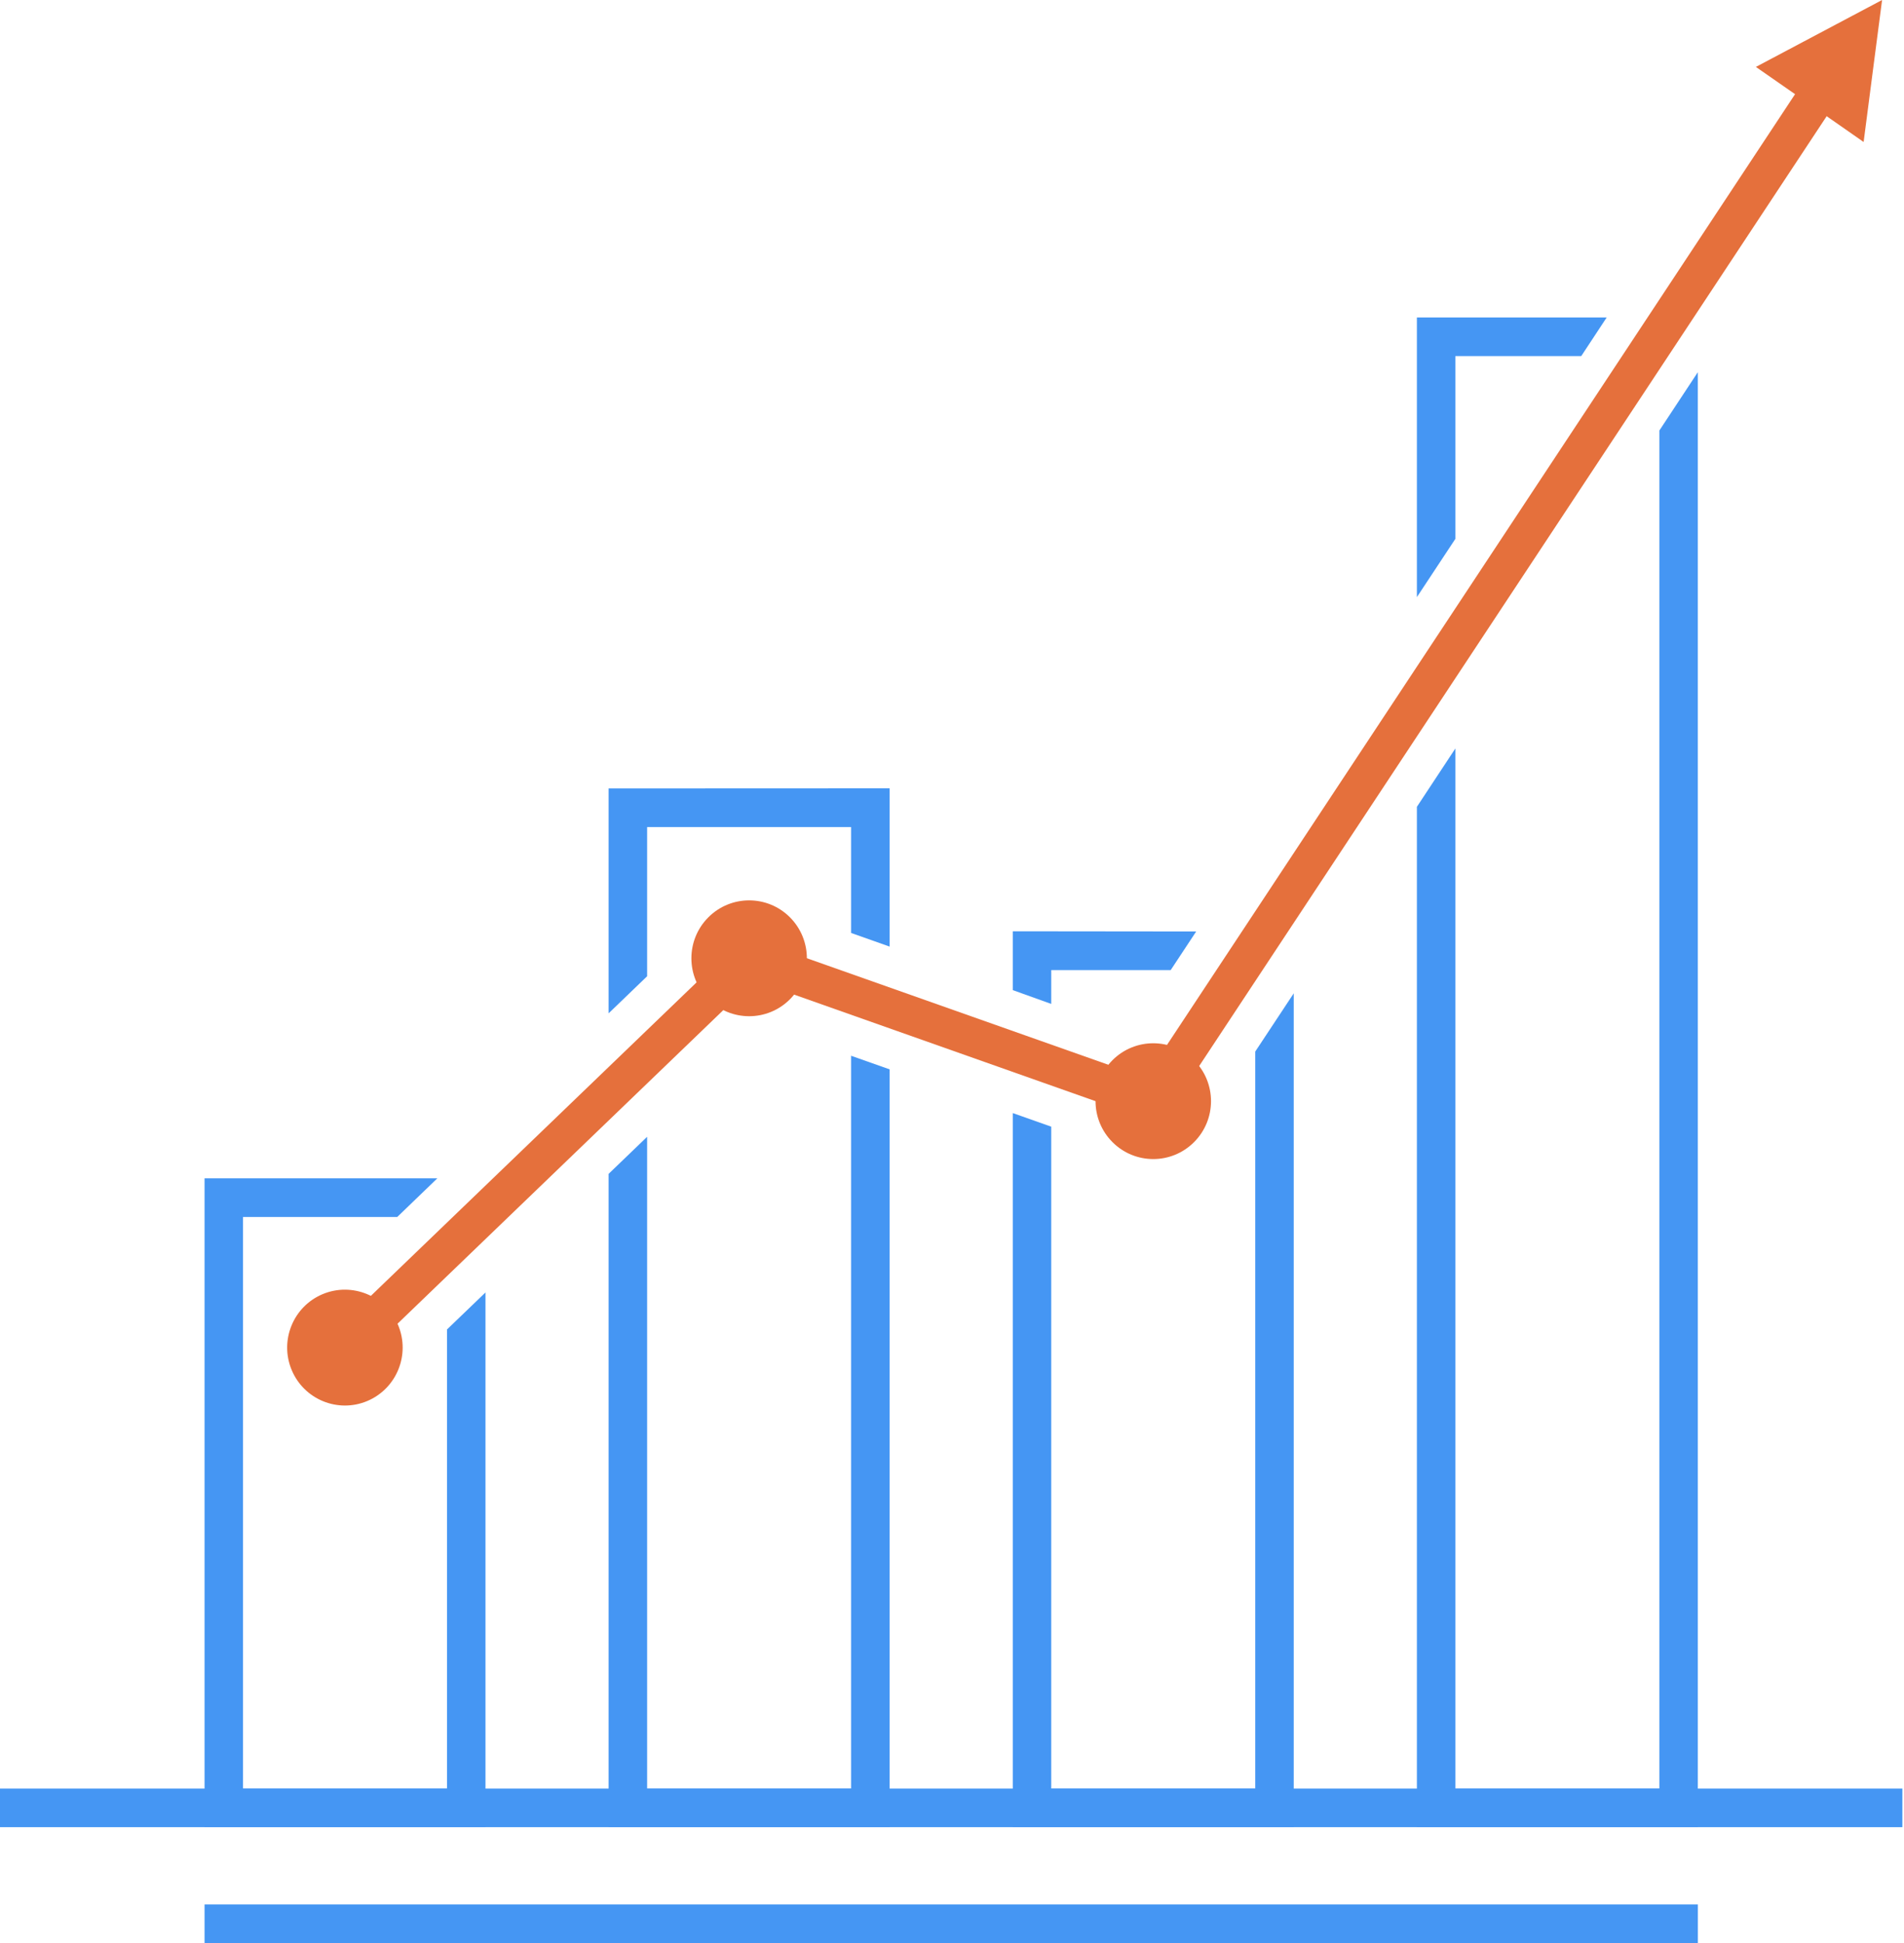 <svg width="49" height="50" viewBox="0 0 49 50" fill="none" xmlns="http://www.w3.org/2000/svg">
<g clip-path="url(#clip0_15096_7412)">
<path d="M43.695 49.007H5.264V50H43.695V49.007Z" fill="#4596F3"/>
<path d="M48.958 46.026H0V47.019H48.958V46.026Z" fill="#4596F3"/>
<path d="M11.504 34.211V46.026H6.254V31.317H10.223L11.254 30.323H5.264V47.02H12.494V33.259L11.504 34.211Z" fill="#4596F3"/>
<path d="M21.903 27.168V46.026H16.654V29.253L15.663 30.207V47.02H22.895V27.518L21.903 27.168ZM15.663 20.289V26.076L16.654 25.122V21.283H21.903V24.008L22.895 24.359V20.286L15.663 20.289Z" fill="#4596F3"/>
<path d="M32.304 27.06V46.026H27.054V28.993L26.064 28.643V47.02H33.295V25.561L32.304 27.06ZM26.064 23.965V25.479L27.054 25.834V24.964H30.128L30.784 23.97L26.064 23.965Z" fill="#4596F3"/>
<path d="M36.464 8.169V15.366L37.454 13.867V9.163H40.694L41.349 8.169H36.464ZM42.704 11.079V46.026H37.454V19.261L36.464 20.762V47.02H43.694V9.578L42.704 11.079Z" fill="#4596F3"/>
<path d="M18.936 24.308L8.534 34.319L9.22 35.036L19.622 25.024L18.936 24.308Z" fill="#E5703C"/>
<path d="M9.451 36.053C10.207 35.735 10.564 34.861 10.247 34.102C9.93 33.343 9.059 32.986 8.302 33.303C7.545 33.622 7.189 34.495 7.506 35.254C7.823 36.013 8.694 36.371 9.451 36.053Z" fill="#E5703C"/>
<path d="M19.442 24.191L19.113 25.127L29.513 28.803L29.843 27.866L19.442 24.191Z" fill="#E5703C"/>
<path d="M46.823 1.475L29.26 28.059L30.085 28.607L47.649 2.023L46.823 1.475Z" fill="#E5703C"/>
<path d="M20.33 25.714C20.91 25.132 20.91 24.188 20.33 23.606C19.75 23.024 18.809 23.024 18.229 23.606C17.648 24.188 17.648 25.132 18.229 25.714C18.809 26.296 19.75 26.296 20.33 25.714Z" fill="#E5703C"/>
<path d="M30.73 29.39C31.311 28.808 31.311 27.865 30.73 27.283C30.15 26.701 29.209 26.701 28.629 27.283C28.049 27.865 28.049 28.808 28.629 29.39C29.209 29.972 30.15 29.972 30.73 29.39Z" fill="#E5703C"/>
<path d="M46.575 2.687L45.188 1.722L46.812 0.861L48.436 0L48.198 1.827L47.961 3.654L46.575 2.687Z" fill="#E5703C"/>
</g>
<defs>
<clipPath id="clip0_15096_7412">
<rect width="48.958" height="50" fill="white"/>
</clipPath>
</defs>
</svg>
